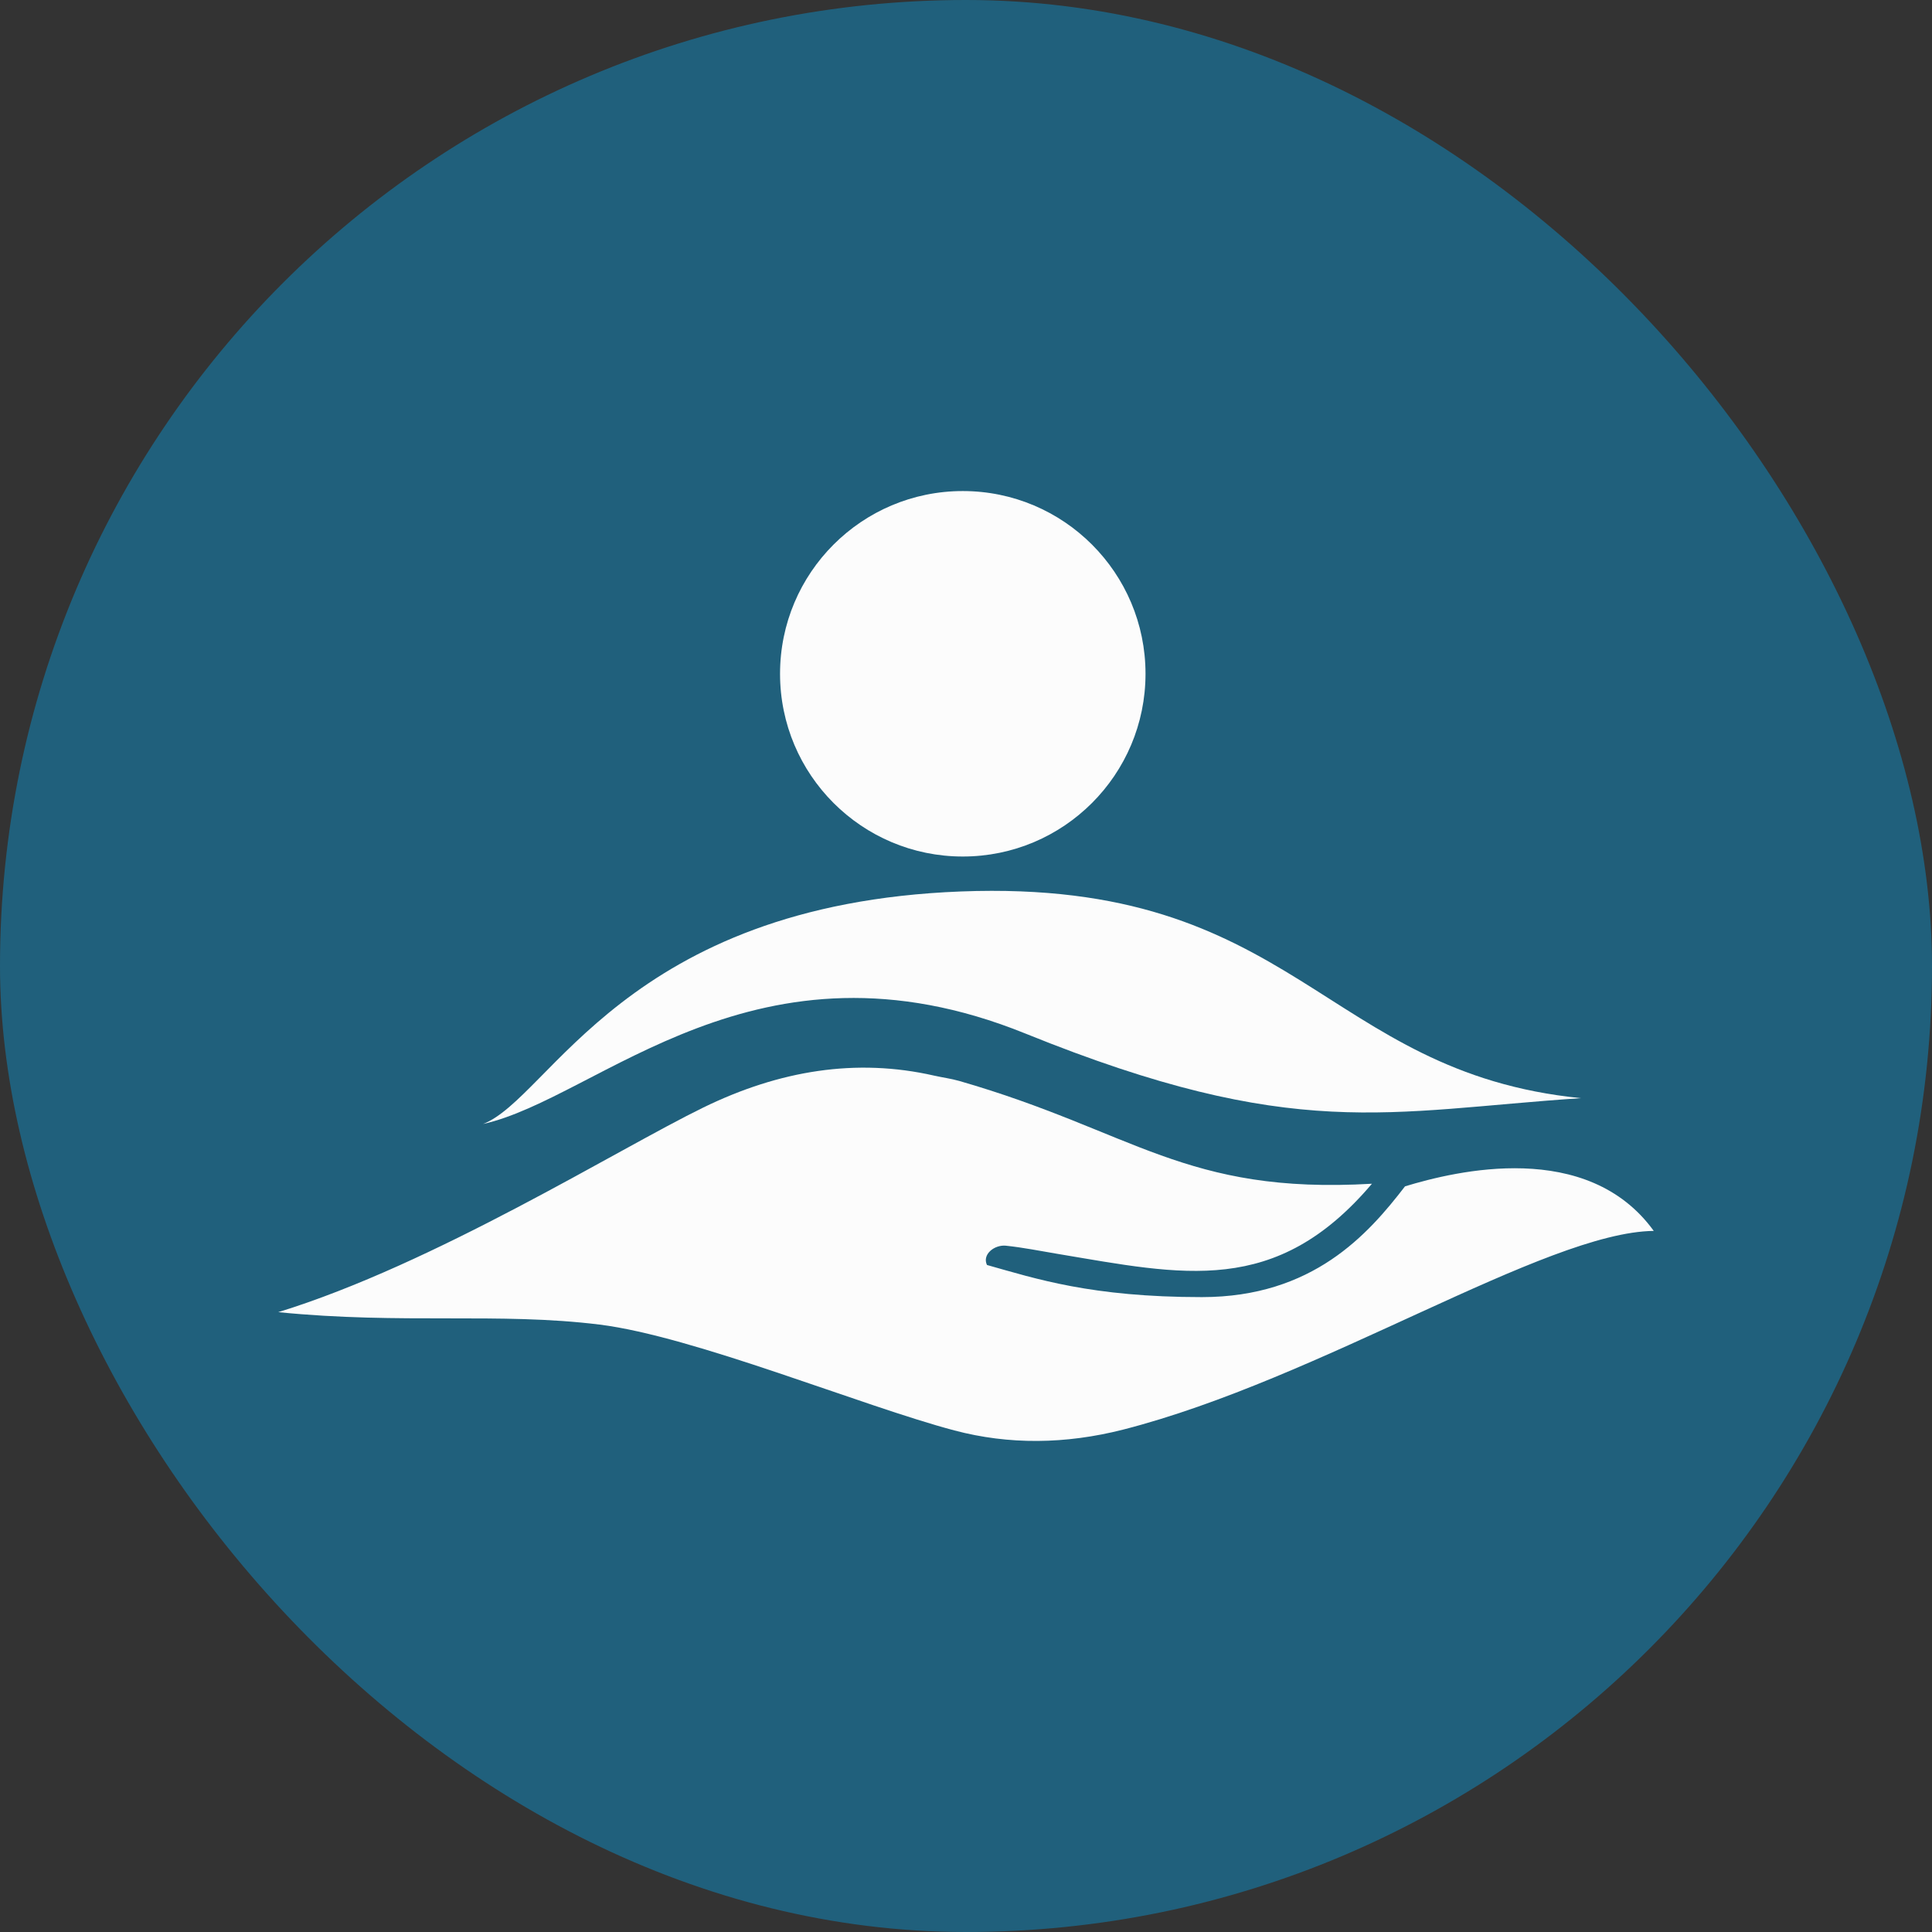 <svg xmlns="http://www.w3.org/2000/svg" version="1.1" xmlns:xlink="http://www.w3.org/1999/xlink" xmlns:svgjs="http://svgjs.dev/svgjs" width="60" height="60"><rect width="100%" height="100%" fill="#333333" stroke="none"/><svg width="60" height="60" viewBox="0 0 60 60" fill="none" xmlns="http://www.w3.org/2000/svg">
<rect width="60" height="60" rx="30" fill="#20607C"></rect>
<path d="M15 34.907C17.09 34.104 19.413 28.086 29.843 27.685C40.272 27.284 41.075 33.302 49.098 34.104C43.08 34.505 40.208 35.484 31.848 32.099C23.488 28.713 18.61 34.105 15 34.907Z" fill="#FCFCFC"></path>
<path d="M35.575 20.925C35.575 24.059 33.034 26.6 29.9 26.6C26.765 26.6 24.225 24.059 24.225 20.925C24.225 17.791 26.765 15.25 29.9 15.25C33.034 15.25 35.575 17.791 35.575 20.925Z" fill="#FCFCFC"></path>
<path d="M8.641 40.75C13.497 39.255 19.189 35.689 21.844 34.394C24.213 33.239 26.592 32.855 29.004 33.403C29.264 33.462 29.535 33.497 29.788 33.569C35.223 35.135 36.792 37.101 42.607 36.762C39.62 40.283 36.747 39.593 32.832 38.938C32.302 38.849 31.776 38.743 31.237 38.686C30.886 38.652 30.495 38.953 30.651 39.285C32.166 39.71 33.886 40.283 37.326 40.283C40.767 40.283 42.487 38.335 43.634 36.843C45.22 36.36 49.295 35.378 51.359 38.227C47.99 38.264 41.01 42.831 34.879 44.398C33.087 44.854 31.329 44.871 29.641 44.424C26.771 43.665 21.554 41.501 18.617 41.136C15.5 40.75 12.5 41.136 8.641 40.75Z" fill="#FCFCFC"></path>
</svg><style>@media (prefers-color-scheme: light) { :root { filter: none; } }
@media (prefers-color-scheme: dark) { :root { filter: none; } }
</style></svg>